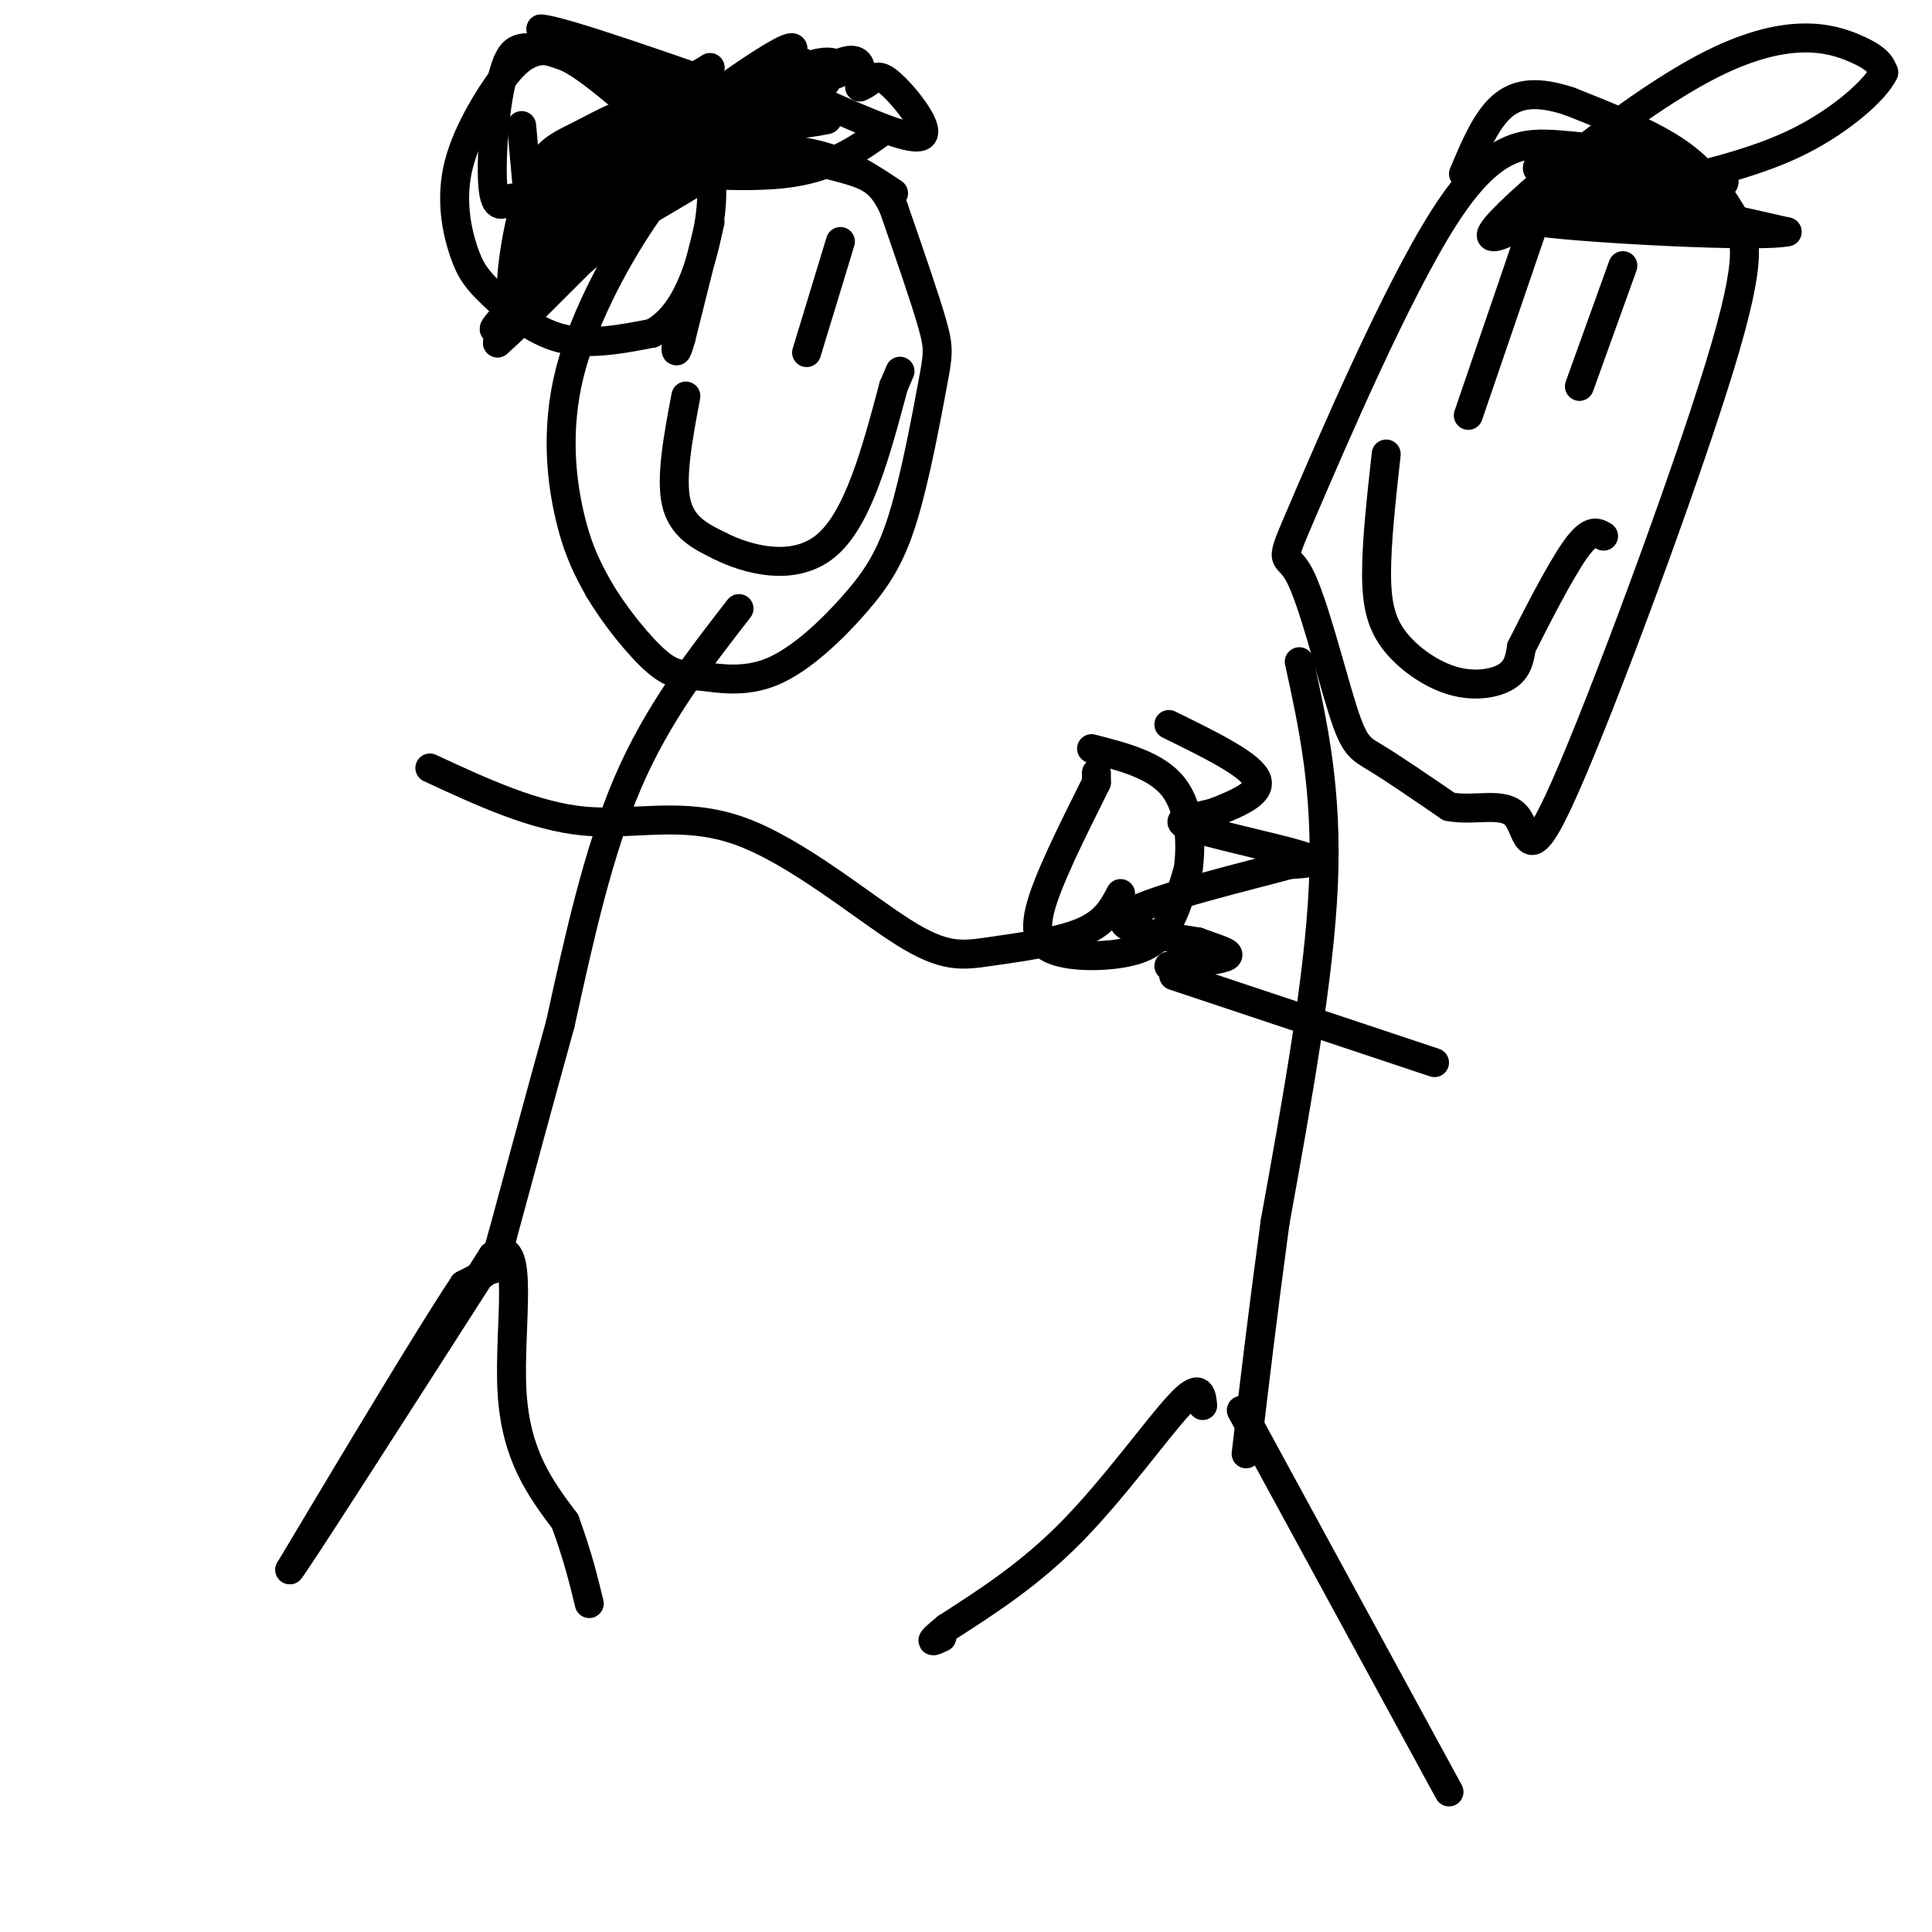 <svg viewBox='0 0 400 400' version='1.1' xmlns='http://www.w3.org/2000/svg' xmlns:xlink='http://www.w3.org/1999/xlink'><g fill='none' stroke='rgb(0,0,0)' stroke-width='6' stroke-linecap='round' stroke-linejoin='round'><path d='M185,40c-4.825,-3.227 -9.650,-6.455 -16,-8c-6.350,-1.545 -14.224,-1.409 -20,0c-5.776,1.409 -9.456,4.089 -15,12c-5.544,7.911 -12.954,21.053 -16,33c-3.046,11.947 -1.727,22.699 0,30c1.727,7.301 3.864,11.150 6,15'/><path d='M124,122c3.280,5.567 8.479,11.986 12,15c3.521,3.014 5.363,2.624 9,3c3.637,0.376 9.068,1.518 15,-1c5.932,-2.518 12.366,-8.697 17,-14c4.634,-5.303 7.469,-9.731 10,-18c2.531,-8.269 4.758,-20.380 6,-27c1.242,-6.620 1.498,-7.749 0,-13c-1.498,-5.251 -4.749,-14.626 -8,-24'/><path d='M185,43c-2.489,-5.289 -4.711,-6.511 -10,-8c-5.289,-1.489 -13.644,-3.244 -22,-5'/><path d='M153,30c-4.167,-0.333 -3.583,1.333 -3,3'/><path d='M147,46c0.000,0.000 -6.000,24.000 -6,24'/><path d='M141,70c-1.167,4.167 -1.083,2.583 -1,1'/><path d='M174,50c0.000,0.000 -7.000,23.000 -7,23'/><path d='M142,82c-1.583,8.417 -3.167,16.833 -2,22c1.167,5.167 5.083,7.083 9,9'/><path d='M149,113c5.667,2.867 15.333,5.533 22,0c6.667,-5.533 10.333,-19.267 14,-33'/><path d='M185,80c2.333,-5.500 1.167,-2.750 0,0'/><path d='M153,126c-8.417,10.833 -16.833,21.667 -23,36c-6.167,14.333 -10.083,32.167 -14,50'/><path d='M116,212c-4.333,15.667 -8.167,29.833 -12,44'/><path d='M104,256c-2.333,8.333 -2.167,7.167 -2,6'/><path d='M102,262c-1.333,1.667 -3.667,2.833 -6,4'/><path d='M96,266c-7.000,10.500 -21.500,34.750 -36,59'/><path d='M60,325c1.000,-1.000 21.500,-33.000 42,-65'/><path d='M102,260c6.933,-5.089 3.267,14.689 4,28c0.733,13.311 5.867,20.156 11,27'/><path d='M117,315c2.667,7.333 3.833,12.167 5,17'/><path d='M89,159c10.824,5.022 21.647,10.044 32,11c10.353,0.956 20.235,-2.156 32,2c11.765,4.156 25.411,15.578 34,21c8.589,5.422 12.120,4.844 18,4c5.880,-0.844 14.109,-1.956 19,-4c4.891,-2.044 6.446,-5.022 8,-8'/><path d='M347,33c-8.280,-1.203 -16.560,-2.407 -24,-3c-7.440,-0.593 -14.039,-0.576 -24,15c-9.961,15.576 -23.285,46.709 -29,60c-5.715,13.291 -3.820,8.738 -1,14c2.820,5.262 6.567,20.340 9,28c2.433,7.660 3.552,7.903 7,10c3.448,2.097 9.224,6.049 15,10'/><path d='M300,167c5.385,1.072 11.346,-1.248 14,2c2.654,3.248 2.001,12.064 10,-6c7.999,-18.064 24.649,-63.007 32,-87c7.351,-23.993 5.402,-27.037 3,-31c-2.402,-3.963 -5.258,-8.847 -11,-13c-5.742,-4.153 -14.371,-7.577 -23,-11'/><path d='M325,21c-6.333,-2.111 -10.667,-1.889 -14,1c-3.333,2.889 -5.667,8.444 -8,14'/><path d='M317,48c0.000,0.000 -13.000,38.000 -13,38'/><path d='M336,55c0.000,0.000 -9.000,25.000 -9,25'/><path d='M287,94c-1.018,9.222 -2.035,18.443 -2,25c0.035,6.557 1.123,10.448 4,14c2.877,3.552 7.544,6.764 12,8c4.456,1.236 8.702,0.496 11,-1c2.298,-1.496 2.649,-3.748 3,-6'/><path d='M315,134c2.644,-5.244 7.756,-15.356 11,-20c3.244,-4.644 4.622,-3.822 6,-3'/><path d='M269,137c2.917,13.333 5.833,26.667 5,46c-0.833,19.333 -5.417,44.667 -10,70'/><path d='M264,253c-2.667,19.667 -4.333,33.833 -6,48'/><path d='M243,202c0.000,0.000 54.000,18.000 54,18'/><path d='M249,291c-0.244,-2.444 -0.489,-4.889 -5,0c-4.511,4.889 -13.289,17.111 -22,26c-8.711,8.889 -17.356,14.444 -26,20'/><path d='M196,337c-4.500,3.667 -2.750,2.833 -1,2'/><path d='M257,292c0.000,0.000 43.000,79.000 43,79'/><path d='M227,160c0.000,0.000 0.000,2.000 0,2'/><path d='M227,162c-2.461,5.094 -8.612,16.829 -11,24c-2.388,7.171 -1.011,9.778 3,11c4.011,1.222 10.657,1.060 15,0c4.343,-1.060 6.384,-3.017 8,-6c1.616,-2.983 2.808,-6.991 4,-11'/><path d='M246,180c0.711,-5.133 0.489,-12.467 -3,-17c-3.489,-4.533 -10.244,-6.267 -17,-8'/><path d='M242,150c8.167,4.000 16.333,8.000 18,11c1.667,3.000 -3.167,5.000 -8,7'/><path d='M252,168c-3.988,1.429 -9.958,1.500 -6,3c3.958,1.500 17.845,4.429 23,6c5.155,1.571 1.577,1.786 -2,2'/><path d='M267,179c-8.267,2.267 -27.933,6.933 -33,10c-5.067,3.067 4.467,4.533 14,6'/><path d='M248,195c4.044,1.511 7.156,2.289 6,3c-1.156,0.711 -6.578,1.356 -12,2'/><path d='M339,28c1.813,0.496 3.627,0.992 -5,7c-8.627,6.008 -27.694,17.528 -25,13c2.694,-4.528 27.148,-25.104 44,-34c16.852,-8.896 26.100,-6.113 31,-4c4.900,2.113 5.450,3.557 6,5'/><path d='M390,15c-1.600,3.489 -8.600,9.711 -17,14c-8.400,4.289 -18.200,6.644 -28,9'/><path d='M345,38c-10.267,0.956 -21.933,-1.156 -18,0c3.933,1.156 23.467,5.578 43,10'/><path d='M370,48c-5.578,1.244 -41.022,-0.644 -51,-2c-9.978,-1.356 5.511,-2.178 21,-3'/><path d='M340,43c8.833,-1.810 20.417,-4.833 16,-6c-4.417,-1.167 -24.833,-0.476 -33,-1c-8.167,-0.524 -4.083,-2.262 0,-4'/><path d='M171,17c-6.775,5.040 -13.550,10.080 -18,13c-4.450,2.920 -6.574,3.721 -12,0c-5.426,-3.721 -14.153,-11.963 -20,-16c-5.847,-4.037 -8.813,-3.868 -11,-3c-2.187,0.868 -3.593,2.434 -5,4'/><path d='M105,15c-3.045,3.937 -8.159,11.779 -10,19c-1.841,7.221 -0.411,13.822 1,18c1.411,4.178 2.803,5.932 6,9c3.197,3.068 8.199,7.448 14,9c5.801,1.552 12.400,0.276 19,-1'/><path d='M135,69c5.003,-2.576 8.011,-8.515 10,-15c1.989,-6.485 2.959,-13.515 2,-19c-0.959,-5.485 -3.845,-9.424 -10,-14c-6.155,-4.576 -15.577,-9.788 -25,-15'/><path d='M112,6c4.000,0.167 26.500,8.083 49,16'/><path d='M161,22c10.381,3.002 11.834,2.506 9,3c-2.834,0.494 -9.955,1.979 -21,-1c-11.045,-2.979 -26.013,-10.423 -34,-13c-7.987,-2.577 -8.994,-0.289 -10,2'/><path d='M105,13c-2.400,5.733 -3.400,19.067 -3,25c0.400,5.933 2.200,4.467 4,3'/><path d='M183,27c-5.506,3.958 -11.012,7.917 -21,9c-9.988,1.083 -24.458,-0.708 -32,0c-7.542,0.708 -8.155,3.917 -10,8c-1.845,4.083 -4.923,9.042 -8,14'/><path d='M112,58c-2.038,3.569 -3.134,5.493 -4,4c-0.866,-1.493 -1.502,-6.402 0,-12c1.502,-5.598 5.144,-11.885 12,-18c6.856,-6.115 16.928,-12.057 27,-18'/><path d='M147,14c-0.845,1.310 -16.458,13.583 -25,22c-8.542,8.417 -10.012,12.976 -4,11c6.012,-1.976 19.506,-10.488 33,-19'/><path d='M151,28c-5.287,3.938 -35.005,23.282 -34,22c1.005,-1.282 32.732,-23.191 44,-32c11.268,-8.809 2.077,-4.517 -6,0c-8.077,4.517 -15.038,9.258 -22,14'/><path d='M133,32c-9.544,8.992 -22.404,24.472 -14,19c8.404,-5.472 38.070,-31.896 44,-39c5.930,-7.104 -11.877,5.113 -22,13c-10.123,7.887 -12.561,11.443 -15,15'/><path d='M126,40c-8.962,7.762 -23.866,19.668 -15,16c8.866,-3.668 41.502,-22.911 48,-28c6.498,-5.089 -13.144,3.974 -25,11c-11.856,7.026 -15.928,12.013 -20,17'/><path d='M114,56c-7.905,7.393 -17.667,17.375 -7,9c10.667,-8.375 41.762,-35.107 57,-46c15.238,-10.893 14.619,-5.946 14,-1'/><path d='M178,18c2.881,-1.107 3.083,-3.375 6,-1c2.917,2.375 8.548,9.393 7,11c-1.548,1.607 -10.274,-2.196 -19,-6'/><path d='M172,22c-6.777,-1.238 -14.219,-1.332 -21,0c-6.781,1.332 -12.903,4.089 -19,9c-6.097,4.911 -12.171,11.974 -17,19c-4.829,7.026 -8.415,14.013 -12,21'/><path d='M103,71c8.143,-7.048 34.500,-35.167 50,-48c15.500,-12.833 20.143,-10.381 21,-9c0.857,1.381 -2.071,1.690 -5,2'/><path d='M169,16c-6.267,0.790 -19.436,1.765 -29,4c-9.564,2.235 -15.524,5.732 -20,8c-4.476,2.268 -7.468,3.309 -10,10c-2.532,6.691 -4.605,19.032 -4,23c0.605,3.968 3.887,-0.438 5,-4c1.113,-3.562 0.056,-6.281 -1,-9'/><path d='M110,48c-0.500,-5.167 -1.250,-13.583 -2,-22'/></g>
</svg>